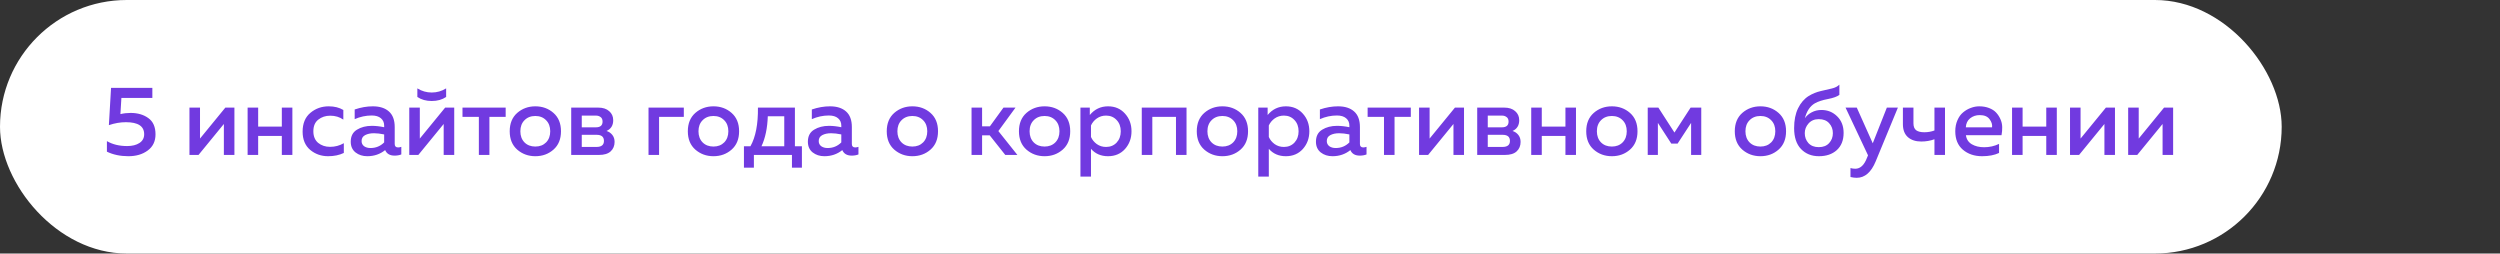 <?xml version="1.0" encoding="UTF-8"?> <svg xmlns="http://www.w3.org/2000/svg" width="355" height="36" viewBox="0 0 355 36" fill="none"><rect x="0" y="0" width="355" height="36" fill="#333333" stroke="none"/> <rect width="324" height="36" rx="18" fill="white"></rect> <path d="M15.768 12.48H21.634V13.908H17.238L17.099 16.204C17.556 16.092 18.037 16.036 18.541 16.036C19.558 16.036 20.402 16.283 21.075 16.778C21.747 17.263 22.082 18.029 22.082 19.074C22.082 20.063 21.714 20.829 20.977 21.37C20.248 21.911 19.334 22.182 18.233 22.182C17.084 22.182 16.067 21.967 15.181 21.538V20.04C15.983 20.507 16.94 20.74 18.05 20.74C18.779 20.74 19.362 20.595 19.8 20.306C20.248 20.017 20.473 19.601 20.473 19.06C20.473 17.921 19.609 17.352 17.883 17.352C17.08 17.352 16.273 17.492 15.46 17.772L15.768 12.48ZM28.191 22H26.903V15.28H28.401V19.676L31.999 15.28H33.287V22H31.789V17.604L28.191 22ZM36.659 22H35.161V15.28H36.659V17.982H40.019V15.28H41.517V22H40.019V19.298H36.659V22ZM42.971 18.696C42.971 17.529 43.34 16.638 44.077 16.022C44.815 15.406 45.682 15.098 46.681 15.098C47.484 15.098 48.175 15.271 48.753 15.616V16.988C48.23 16.615 47.61 16.428 46.891 16.428C46.228 16.428 45.664 16.615 45.197 16.988C44.73 17.352 44.497 17.903 44.497 18.64C44.497 19.359 44.726 19.909 45.183 20.292C45.65 20.665 46.21 20.852 46.863 20.852C47.572 20.852 48.226 20.679 48.823 20.334V21.72C48.179 22.028 47.437 22.182 46.597 22.182C45.617 22.182 44.768 21.883 44.049 21.286C43.331 20.679 42.971 19.816 42.971 18.696ZM56.049 20.446C56.049 20.773 56.212 20.936 56.539 20.936C56.651 20.936 56.8 20.908 56.987 20.852V21.93C56.707 22.042 56.389 22.098 56.035 22.098C55.363 22.098 54.915 21.837 54.691 21.314C53.972 21.893 53.127 22.182 52.157 22.182C51.503 22.182 50.948 22.005 50.491 21.65C50.033 21.286 49.805 20.777 49.805 20.124C49.805 19.34 50.099 18.771 50.687 18.416C51.275 18.052 51.979 17.87 52.801 17.87C53.342 17.87 53.925 17.935 54.551 18.066V17.828C54.551 17.399 54.397 17.053 54.089 16.792C53.781 16.531 53.347 16.4 52.787 16.4C51.956 16.4 51.149 16.573 50.365 16.918V15.546C51.242 15.247 52.101 15.098 52.941 15.098C53.921 15.098 54.681 15.341 55.223 15.826C55.773 16.311 56.049 17.049 56.049 18.038V20.446ZM53.095 18.92C52.6 18.92 52.185 19.009 51.849 19.186C51.513 19.363 51.345 19.643 51.345 20.026C51.345 20.343 51.466 20.591 51.709 20.768C51.951 20.936 52.25 21.02 52.605 21.02C53.37 21.02 54.019 20.754 54.551 20.222V19.088C54.009 18.976 53.524 18.92 53.095 18.92ZM63.352 13.768C62.792 14.151 62.11 14.342 61.308 14.342C60.505 14.342 59.824 14.151 59.264 13.768V12.55C59.889 12.942 60.57 13.138 61.308 13.138C62.045 13.138 62.726 12.942 63.352 12.55V13.768ZM59.404 22H58.116V15.28H59.614V19.676L63.212 15.28H64.5V22H63.002V17.604L59.404 22ZM69.496 22H67.998V16.596H65.674V15.28H71.805V16.596H69.496V22ZM73.443 21.244C72.734 20.619 72.379 19.751 72.379 18.64C72.379 17.529 72.734 16.661 73.443 16.036C74.162 15.411 75.021 15.098 76.019 15.098C77.027 15.098 77.886 15.411 78.595 16.036C79.305 16.661 79.659 17.529 79.659 18.64C79.659 19.751 79.305 20.619 78.595 21.244C77.886 21.869 77.027 22.182 76.019 22.182C75.021 22.182 74.162 21.869 73.443 21.244ZM77.545 20.222C77.937 19.821 78.133 19.293 78.133 18.64C78.133 17.987 77.937 17.464 77.545 17.072C77.153 16.671 76.645 16.47 76.019 16.47C75.385 16.47 74.871 16.671 74.479 17.072C74.087 17.464 73.891 17.987 73.891 18.64C73.891 19.293 74.087 19.821 74.479 20.222C74.871 20.614 75.385 20.81 76.019 20.81C76.645 20.81 77.153 20.614 77.545 20.222ZM85.06 22H81.112V15.28H84.948C85.611 15.28 86.129 15.448 86.502 15.784C86.885 16.111 87.076 16.54 87.076 17.072C87.076 17.809 86.758 18.318 86.124 18.598C86.46 18.701 86.735 18.887 86.95 19.158C87.165 19.429 87.272 19.76 87.272 20.152C87.272 20.703 87.085 21.151 86.712 21.496C86.348 21.832 85.797 22 85.06 22ZM82.61 19.144V20.866H84.696C85.405 20.866 85.76 20.581 85.76 20.012C85.76 19.433 85.415 19.144 84.724 19.144H82.61ZM82.61 16.414V18.08H84.612C85.246 18.08 85.564 17.809 85.564 17.268C85.564 16.969 85.471 16.755 85.284 16.624C85.106 16.484 84.882 16.414 84.612 16.414H82.61ZM93.588 22H92.09V15.28H97.102V16.596H93.588V22ZM98.736 21.244C98.027 20.619 97.672 19.751 97.672 18.64C97.672 17.529 98.027 16.661 98.736 16.036C99.455 15.411 100.314 15.098 101.312 15.098C102.32 15.098 103.179 15.411 103.888 16.036C104.598 16.661 104.952 17.529 104.952 18.64C104.952 19.751 104.598 20.619 103.888 21.244C103.179 21.869 102.32 22.182 101.312 22.182C100.314 22.182 99.455 21.869 98.736 21.244ZM102.838 20.222C103.23 19.821 103.426 19.293 103.426 18.64C103.426 17.987 103.23 17.464 102.838 17.072C102.446 16.671 101.938 16.47 101.312 16.47C100.678 16.47 100.164 16.671 99.772 17.072C99.38 17.464 99.184 17.987 99.184 18.64C99.184 19.293 99.38 19.821 99.772 20.222C100.164 20.614 100.678 20.81 101.312 20.81C101.938 20.81 102.446 20.614 102.838 20.222ZM107.053 23.806H105.639V20.768H106.563C107.3 19.461 107.655 17.632 107.627 15.28H112.877V20.768H113.871V23.806H112.457V22H107.053V23.806ZM109.027 16.512C108.971 18.192 108.672 19.611 108.131 20.768H111.365V16.512H109.027ZM120.963 20.446C120.963 20.773 121.126 20.936 121.453 20.936C121.565 20.936 121.714 20.908 121.901 20.852V21.93C121.621 22.042 121.303 22.098 120.949 22.098C120.277 22.098 119.829 21.837 119.605 21.314C118.886 21.893 118.041 22.182 117.071 22.182C116.417 22.182 115.862 22.005 115.405 21.65C114.947 21.286 114.719 20.777 114.719 20.124C114.719 19.34 115.013 18.771 115.601 18.416C116.189 18.052 116.893 17.87 117.715 17.87C118.256 17.87 118.839 17.935 119.465 18.066V17.828C119.465 17.399 119.311 17.053 119.003 16.792C118.695 16.531 118.261 16.4 117.701 16.4C116.87 16.4 116.063 16.573 115.279 16.918V15.546C116.156 15.247 117.015 15.098 117.855 15.098C118.835 15.098 119.595 15.341 120.137 15.826C120.687 16.311 120.963 17.049 120.963 18.038V20.446ZM118.009 18.92C117.514 18.92 117.099 19.009 116.763 19.186C116.427 19.363 116.259 19.643 116.259 20.026C116.259 20.343 116.38 20.591 116.623 20.768C116.865 20.936 117.164 21.02 117.519 21.02C118.284 21.02 118.933 20.754 119.465 20.222V19.088C118.923 18.976 118.438 18.92 118.009 18.92ZM126.982 21.244C126.273 20.619 125.918 19.751 125.918 18.64C125.918 17.529 126.273 16.661 126.982 16.036C127.701 15.411 128.56 15.098 129.558 15.098C130.566 15.098 131.425 15.411 132.134 16.036C132.844 16.661 133.198 17.529 133.198 18.64C133.198 19.751 132.844 20.619 132.134 21.244C131.425 21.869 130.566 22.182 129.558 22.182C128.56 22.182 127.701 21.869 126.982 21.244ZM131.084 20.222C131.476 19.821 131.672 19.293 131.672 18.64C131.672 17.987 131.476 17.464 131.084 17.072C130.692 16.671 130.184 16.47 129.558 16.47C128.924 16.47 128.41 16.671 128.018 17.072C127.626 17.464 127.43 17.987 127.43 18.64C127.43 19.293 127.626 19.821 128.018 20.222C128.41 20.614 128.924 20.81 129.558 20.81C130.184 20.81 130.692 20.614 131.084 20.222ZM139.457 22H137.959V15.28H139.457V17.94H140.563L142.495 15.28H144.203L141.767 18.612L144.469 22H142.747L140.535 19.214H139.457V22ZM145.754 21.244C145.045 20.619 144.69 19.751 144.69 18.64C144.69 17.529 145.045 16.661 145.754 16.036C146.473 15.411 147.331 15.098 148.33 15.098C149.338 15.098 150.197 15.411 150.906 16.036C151.615 16.661 151.97 17.529 151.97 18.64C151.97 19.751 151.615 20.619 150.906 21.244C150.197 21.869 149.338 22.182 148.33 22.182C147.331 22.182 146.473 21.869 145.754 21.244ZM149.856 20.222C150.248 19.821 150.444 19.293 150.444 18.64C150.444 17.987 150.248 17.464 149.856 17.072C149.464 16.671 148.955 16.47 148.33 16.47C147.695 16.47 147.182 16.671 146.79 17.072C146.398 17.464 146.202 17.987 146.202 18.64C146.202 19.293 146.398 19.821 146.79 20.222C147.182 20.614 147.695 20.81 148.33 20.81C148.955 20.81 149.464 20.614 149.856 20.222ZM154.752 16.33C155.434 15.509 156.297 15.098 157.342 15.098C158.332 15.098 159.134 15.443 159.75 16.134C160.366 16.815 160.674 17.651 160.674 18.64C160.674 19.629 160.366 20.469 159.75 21.16C159.134 21.841 158.332 22.182 157.342 22.182C156.334 22.182 155.527 21.832 154.92 21.132V25.08H153.422V15.28H154.752V16.33ZM158.56 20.25C158.952 19.83 159.148 19.293 159.148 18.64C159.148 17.987 158.952 17.455 158.56 17.044C158.168 16.624 157.669 16.414 157.062 16.414C156.568 16.414 156.129 16.549 155.746 16.82C155.373 17.091 155.098 17.422 154.92 17.814V19.452C155.098 19.853 155.373 20.189 155.746 20.46C156.129 20.731 156.568 20.866 157.062 20.866C157.669 20.866 158.168 20.661 158.56 20.25ZM163.629 22H162.131V15.28H168.487V22H166.989V16.596H163.629V22ZM171.006 21.244C170.296 20.619 169.942 19.751 169.942 18.64C169.942 17.529 170.296 16.661 171.006 16.036C171.724 15.411 172.583 15.098 173.582 15.098C174.59 15.098 175.448 15.411 176.158 16.036C176.867 16.661 177.222 17.529 177.222 18.64C177.222 19.751 176.867 20.619 176.158 21.244C175.448 21.869 174.59 22.182 173.582 22.182C172.583 22.182 171.724 21.869 171.006 21.244ZM175.108 20.222C175.5 19.821 175.696 19.293 175.696 18.64C175.696 17.987 175.5 17.464 175.108 17.072C174.716 16.671 174.207 16.47 173.582 16.47C172.947 16.47 172.434 16.671 172.042 17.072C171.65 17.464 171.454 17.987 171.454 18.64C171.454 19.293 171.65 19.821 172.042 20.222C172.434 20.614 172.947 20.81 173.582 20.81C174.207 20.81 174.716 20.614 175.108 20.222ZM180.004 16.33C180.686 15.509 181.549 15.098 182.594 15.098C183.584 15.098 184.386 15.443 185.002 16.134C185.618 16.815 185.926 17.651 185.926 18.64C185.926 19.629 185.618 20.469 185.002 21.16C184.386 21.841 183.584 22.182 182.594 22.182C181.586 22.182 180.779 21.832 180.172 21.132V25.08H178.674V15.28H180.004V16.33ZM183.812 20.25C184.204 19.83 184.4 19.293 184.4 18.64C184.4 17.987 184.204 17.455 183.812 17.044C183.42 16.624 182.921 16.414 182.314 16.414C181.82 16.414 181.381 16.549 180.998 16.82C180.625 17.091 180.35 17.422 180.172 17.814V19.452C180.35 19.853 180.625 20.189 180.998 20.46C181.381 20.731 181.82 20.866 182.314 20.866C182.921 20.866 183.42 20.661 183.812 20.25ZM193.109 20.446C193.109 20.773 193.273 20.936 193.599 20.936C193.711 20.936 193.861 20.908 194.047 20.852V21.93C193.767 22.042 193.45 22.098 193.095 22.098C192.423 22.098 191.975 21.837 191.751 21.314C191.033 21.893 190.188 22.182 189.217 22.182C188.564 22.182 188.009 22.005 187.551 21.65C187.094 21.286 186.865 20.777 186.865 20.124C186.865 19.34 187.159 18.771 187.747 18.416C188.335 18.052 189.04 17.87 189.861 17.87C190.403 17.87 190.986 17.935 191.611 18.066V17.828C191.611 17.399 191.457 17.053 191.149 16.792C190.841 16.531 190.407 16.4 189.847 16.4C189.017 16.4 188.209 16.573 187.425 16.918V15.546C188.303 15.247 189.161 15.098 190.001 15.098C190.981 15.098 191.742 15.341 192.283 15.826C192.834 16.311 193.109 17.049 193.109 18.038V20.446ZM190.155 18.92C189.661 18.92 189.245 19.009 188.909 19.186C188.573 19.363 188.405 19.643 188.405 20.026C188.405 20.343 188.527 20.591 188.769 20.768C189.012 20.936 189.311 21.02 189.665 21.02C190.431 21.02 191.079 20.754 191.611 20.222V19.088C191.07 18.976 190.585 18.92 190.155 18.92ZM198.025 22H196.527V16.596H194.203V15.28H200.335V16.596H198.025V22ZM202.794 22H201.506V15.28H203.004V19.676L206.602 15.28H207.89V22H206.392V17.604L202.794 22ZM213.712 22H209.764V15.28H213.6C214.263 15.28 214.781 15.448 215.154 15.784C215.537 16.111 215.728 16.54 215.728 17.072C215.728 17.809 215.411 18.318 214.776 18.598C215.112 18.701 215.388 18.887 215.602 19.158C215.817 19.429 215.924 19.76 215.924 20.152C215.924 20.703 215.738 21.151 215.364 21.496C215 21.832 214.45 22 213.712 22ZM211.262 19.144V20.866H213.348C214.058 20.866 214.412 20.581 214.412 20.012C214.412 19.433 214.067 19.144 213.376 19.144H211.262ZM211.262 16.414V18.08H213.264C213.899 18.08 214.216 17.809 214.216 17.268C214.216 16.969 214.123 16.755 213.936 16.624C213.759 16.484 213.535 16.414 213.264 16.414H211.262ZM218.932 22H217.434V15.28H218.932V17.982H222.292V15.28H223.79V22H222.292V19.298H218.932V22ZM226.309 21.244C225.599 20.619 225.245 19.751 225.245 18.64C225.245 17.529 225.599 16.661 226.309 16.036C227.027 15.411 227.886 15.098 228.885 15.098C229.893 15.098 230.751 15.411 231.461 16.036C232.17 16.661 232.525 17.529 232.525 18.64C232.525 19.751 232.17 20.619 231.461 21.244C230.751 21.869 229.893 22.182 228.885 22.182C227.886 22.182 227.027 21.869 226.309 21.244ZM230.411 20.222C230.803 19.821 230.999 19.293 230.999 18.64C230.999 17.987 230.803 17.464 230.411 17.072C230.019 16.671 229.51 16.47 228.885 16.47C228.25 16.47 227.737 16.671 227.345 17.072C226.953 17.464 226.757 17.987 226.757 18.64C226.757 19.293 226.953 19.821 227.345 20.222C227.737 20.614 228.25 20.81 228.885 20.81C229.51 20.81 230.019 20.614 230.411 20.222ZM235.419 22H233.977V15.28H235.489L237.771 18.822L240.067 15.28H241.579V22H240.137V17.45L238.219 20.39H237.323L235.419 17.45V22ZM247.404 21.244C246.695 20.619 246.34 19.751 246.34 18.64C246.34 17.529 246.695 16.661 247.404 16.036C248.123 15.411 248.982 15.098 249.98 15.098C250.988 15.098 251.847 15.411 252.556 16.036C253.266 16.661 253.62 17.529 253.62 18.64C253.62 19.751 253.266 20.619 252.556 21.244C251.847 21.869 250.988 22.182 249.98 22.182C248.982 22.182 248.123 21.869 247.404 21.244ZM251.506 20.222C251.898 19.821 252.094 19.293 252.094 18.64C252.094 17.987 251.898 17.464 251.506 17.072C251.114 16.671 250.606 16.47 249.98 16.47C249.346 16.47 248.832 16.671 248.44 17.072C248.048 17.464 247.852 17.987 247.852 18.64C247.852 19.293 248.048 19.821 248.44 20.222C248.832 20.614 249.346 20.81 249.98 20.81C250.606 20.81 251.114 20.614 251.506 20.222ZM261.793 18.878C261.793 19.914 261.471 20.726 260.827 21.314C260.183 21.893 259.338 22.182 258.293 22.182C257.247 22.182 256.398 21.841 255.745 21.16C255.091 20.479 254.765 19.489 254.765 18.192C254.765 17.081 254.951 16.143 255.325 15.378C255.698 14.613 256.202 14.029 256.837 13.628C257.378 13.301 257.952 13.068 258.559 12.928C259.165 12.779 259.688 12.657 260.127 12.564C260.575 12.461 260.929 12.279 261.191 12.018V13.474C260.873 13.717 260.332 13.913 259.567 14.062C258.811 14.202 258.195 14.403 257.719 14.664C257.028 15.065 256.552 15.775 256.291 16.792C256.524 16.447 256.846 16.167 257.257 15.952C257.677 15.728 258.139 15.616 258.643 15.616C259.52 15.616 260.262 15.915 260.869 16.512C261.485 17.109 261.793 17.898 261.793 18.878ZM256.277 18.906C256.277 19.457 256.449 19.928 256.795 20.32C257.149 20.703 257.639 20.894 258.265 20.894C258.899 20.894 259.389 20.703 259.735 20.32C260.089 19.937 260.267 19.466 260.267 18.906C260.267 18.346 260.089 17.875 259.735 17.492C259.389 17.109 258.899 16.918 258.265 16.918C257.658 16.918 257.173 17.123 256.809 17.534C256.454 17.935 256.277 18.393 256.277 18.906ZM265.931 20.348L267.933 15.28H269.501L266.351 22.91C265.707 24.469 264.806 25.248 263.649 25.248C263.378 25.248 263.084 25.211 262.767 25.136V23.862C262.972 23.927 263.201 23.96 263.453 23.96C264.171 23.96 264.727 23.437 265.119 22.392L265.259 22.056L262.067 15.28H263.663L265.931 20.348ZM276.19 22H274.692V19.774C274.104 19.989 273.478 20.096 272.816 20.096C272.032 20.096 271.402 19.891 270.926 19.48C270.45 19.06 270.212 18.444 270.212 17.632V15.28H271.71V17.506C271.71 17.973 271.84 18.304 272.102 18.5C272.363 18.687 272.746 18.78 273.25 18.78C273.763 18.78 274.244 18.696 274.692 18.528V15.28H276.19V22ZM277.649 18.64C277.649 18.061 277.752 17.539 277.957 17.072C278.162 16.596 278.433 16.223 278.769 15.952C279.105 15.672 279.469 15.462 279.861 15.322C280.253 15.173 280.65 15.098 281.051 15.098C281.564 15.098 282.026 15.177 282.437 15.336C282.857 15.495 283.193 15.709 283.445 15.98C283.697 16.251 283.902 16.563 284.061 16.918C284.22 17.273 284.304 17.646 284.313 18.038C284.322 18.421 284.29 18.808 284.215 19.2H279.161C279.236 19.769 279.516 20.199 280.001 20.488C280.486 20.768 281.065 20.908 281.737 20.908C282.502 20.908 283.212 20.749 283.865 20.432V21.72C283.221 22.028 282.418 22.182 281.457 22.182C280.365 22.182 279.455 21.874 278.727 21.258C278.008 20.642 277.649 19.769 277.649 18.64ZM282.871 18.08C282.927 17.697 282.81 17.315 282.521 16.932C282.241 16.54 281.774 16.344 281.121 16.344C280.589 16.344 280.132 16.498 279.749 16.806C279.376 17.114 279.175 17.539 279.147 18.08H282.871ZM287.209 22H285.711V15.28H287.209V17.982H290.569V15.28H292.067V22H290.569V19.298H287.209V22ZM295.23 22H293.942V15.28H295.44V19.676L299.038 15.28H300.326V22H298.828V17.604L295.23 22ZM303.488 22H302.2V15.28H303.698V19.676L307.296 15.28H308.584V22H307.086V17.604L303.488 22Z" fill="#713AE0"></path> </svg> 